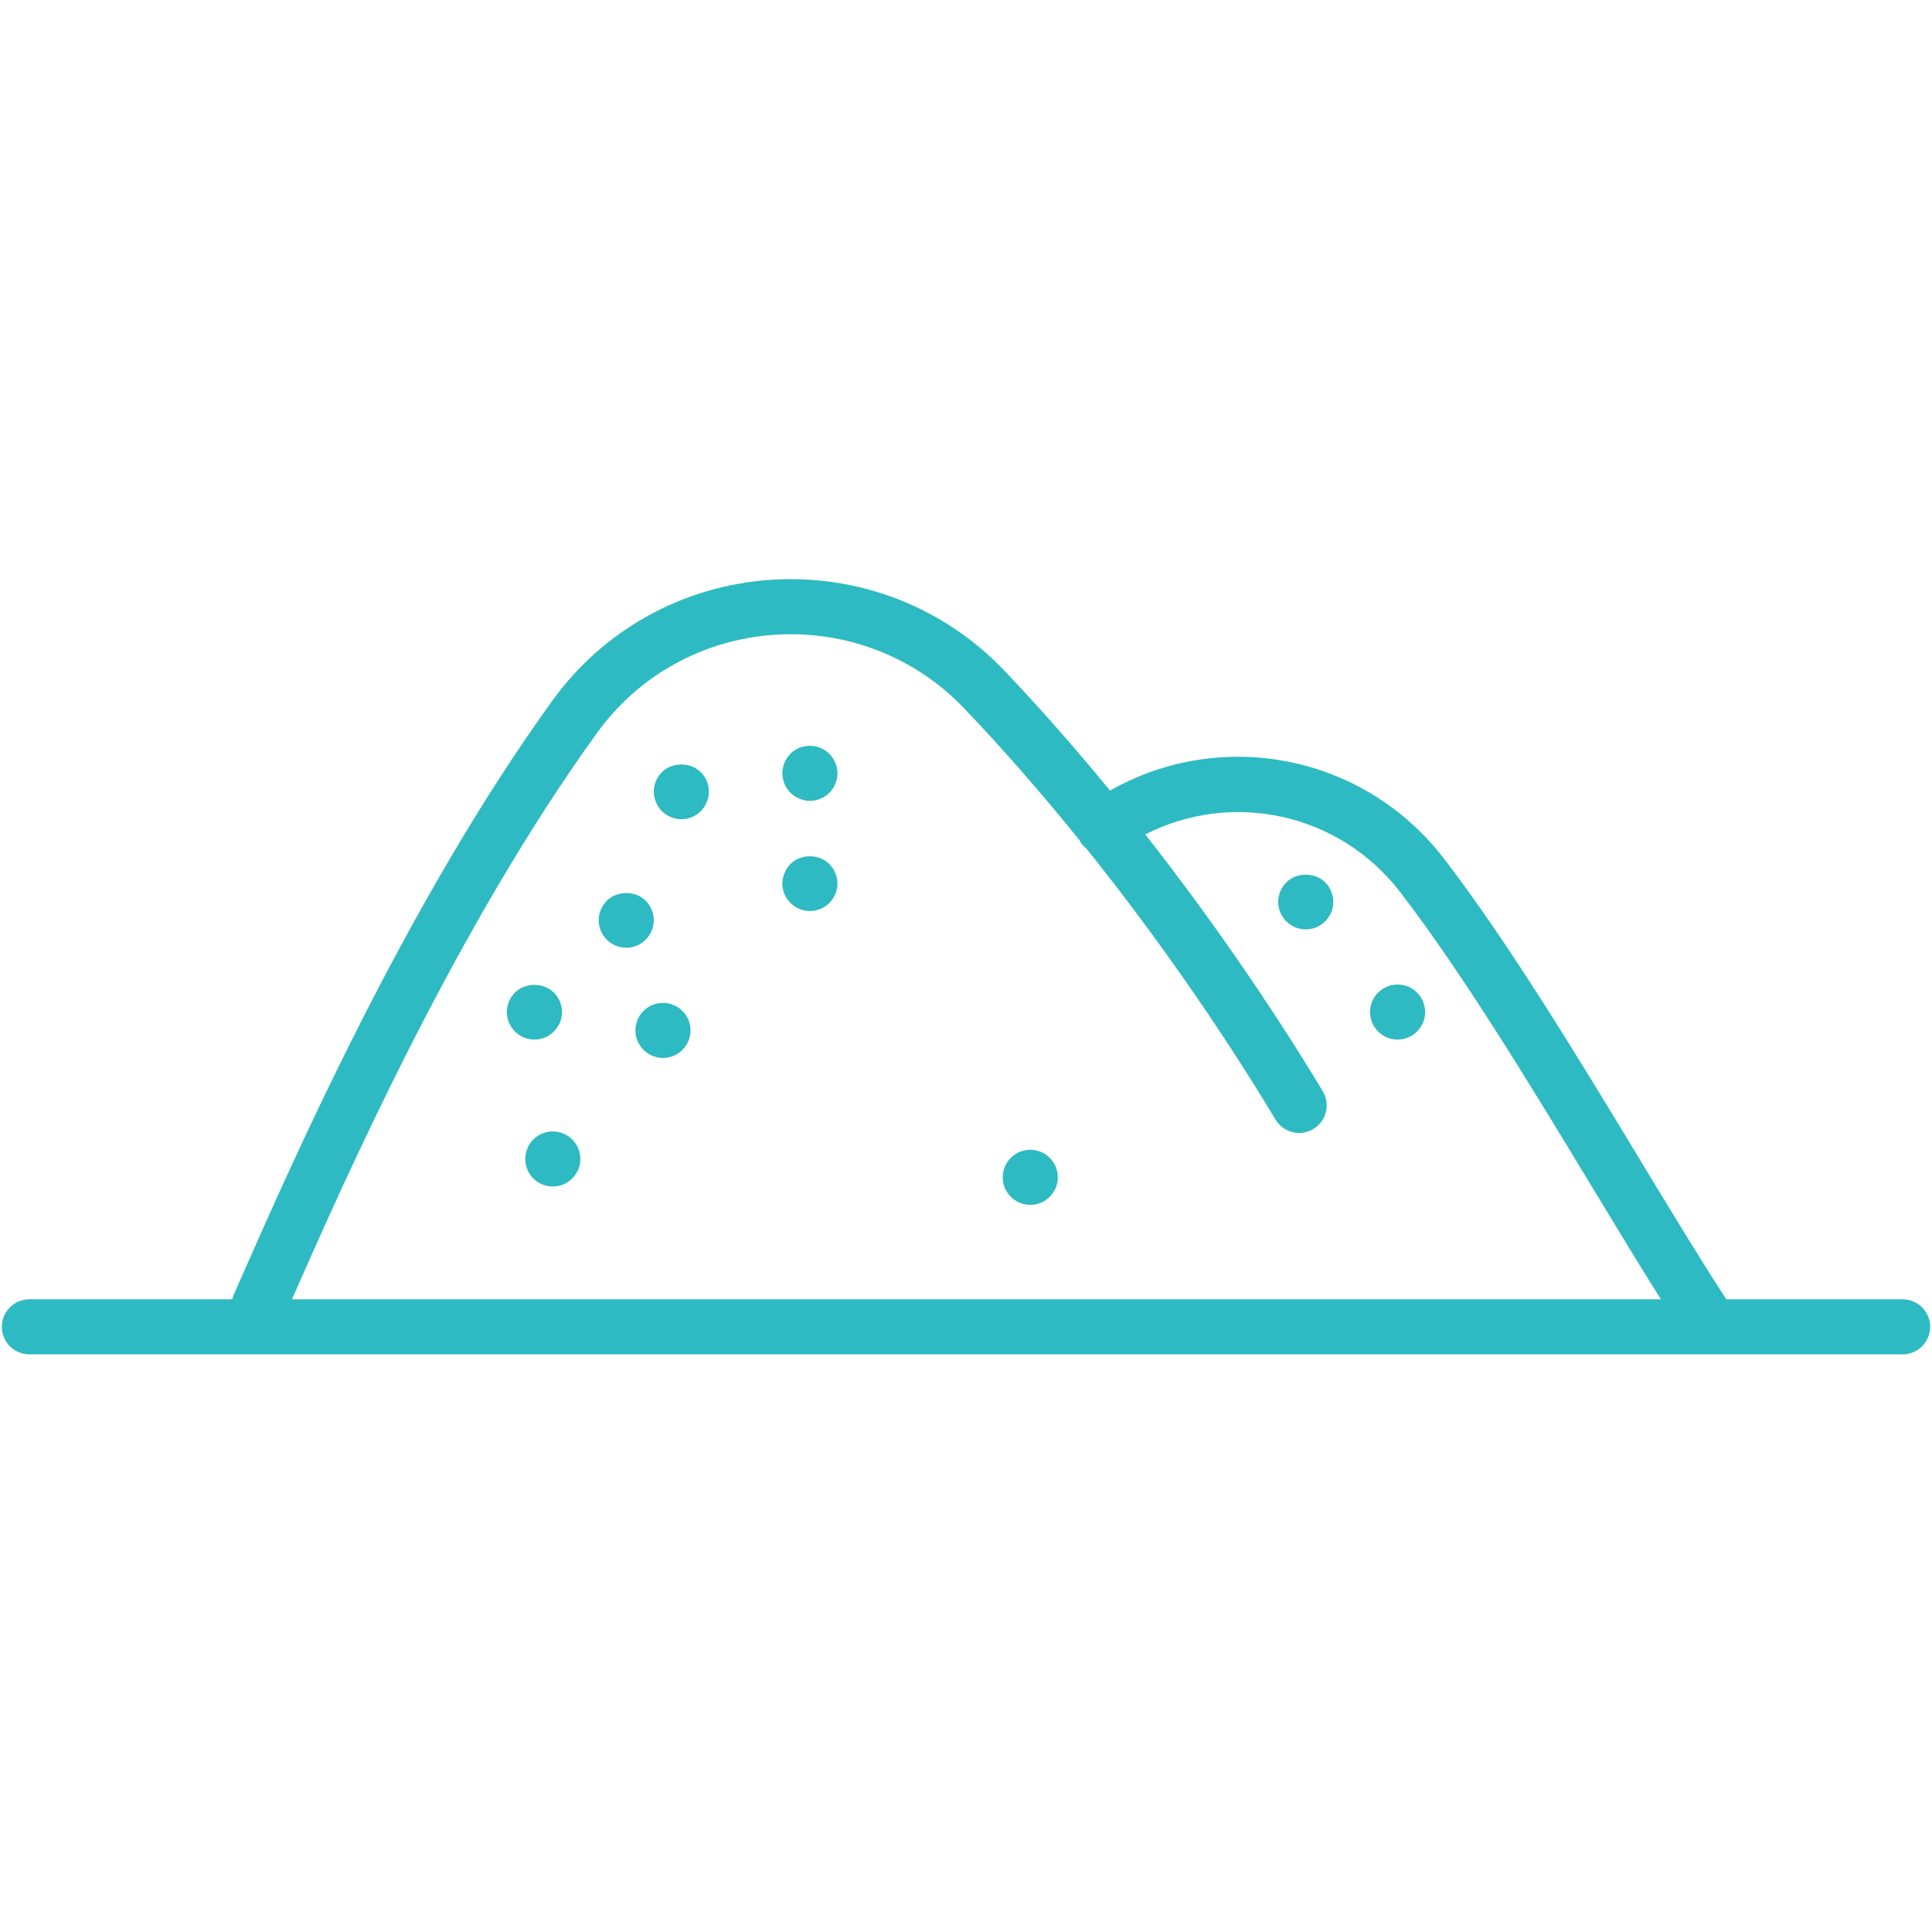 <svg xmlns="http://www.w3.org/2000/svg" xmlns:xlink="http://www.w3.org/1999/xlink" width="700" zoomAndPan="magnify" viewBox="0 0 525 525" height="700" preserveAspectRatio="xMidYMid meet" version="1.0"><defs><clipPath id="5da0f7f9bd"><path d="M 0.5 157 L 524.5 157 L 524.5 368.484 L 0.5 368.484 Z M 0.5 157 " clip-rule="nonzero"/></clipPath></defs><g clip-path="url(#5da0f7f9bd)"><path fill="#2ebac2" d="M 79.336 353.066 C 94.102 319.512 123.98 252.098 162.297 199.078 C 173.551 183.508 191.066 173.824 210.363 172.5 C 229.723 171.172 248.562 178.426 261.93 192.414 C 272.492 203.461 283.031 215.559 293.336 228.297 C 293.48 228.57 293.613 228.848 293.789 229.102 C 294.199 229.676 294.68 230.145 295.199 230.562 C 313.641 253.578 331.242 278.738 346.621 304.246 C 348.754 307.785 353.355 308.926 356.898 306.789 C 360.438 304.656 361.578 300.051 359.445 296.52 C 344.949 272.473 328.48 248.766 311.211 226.746 C 334.773 214.73 363.922 220.844 380.531 242.477 C 397.699 264.82 416.453 295.816 433.004 323.164 C 439.473 333.863 445.684 344.109 451.328 353.066 Z M 517.016 353.066 L 469.113 353.066 C 462.336 342.715 454.297 329.441 445.809 315.414 C 429.059 287.73 410.074 256.359 392.41 233.352 C 370.672 205.055 331.992 197.609 301.637 214.828 C 292.129 203.262 282.461 192.219 272.754 182.066 C 256.305 164.859 233.203 155.945 209.34 157.562 C 185.598 159.195 164.027 171.125 150.164 190.309 C 110.352 245.395 79.691 315.082 64.953 348.566 L 63.516 351.84 C 63.34 352.242 63.219 352.652 63.121 353.066 L 7.984 353.066 C 3.848 353.066 0.5 356.418 0.5 360.547 C 0.5 364.684 3.848 368.035 7.984 368.035 L 517.016 368.035 C 521.148 368.035 524.5 364.684 524.5 360.547 C 524.5 356.418 521.148 353.066 517.016 353.066 " fill-opacity="1" fill-rule="nonzero"/></g><path fill="#2ebac2" d="M 175.465 255.348 C 176.863 253.953 177.664 252.055 177.664 250.059 C 177.664 248.109 176.863 246.168 175.465 244.77 C 172.719 241.977 167.68 241.977 164.887 244.77 C 163.484 246.168 162.691 248.109 162.691 250.059 C 162.691 252.055 163.484 253.953 164.887 255.348 C 166.281 256.75 168.176 257.539 170.176 257.539 C 171.172 257.539 172.117 257.344 173.02 257 C 173.922 256.598 174.766 256.047 175.465 255.348 " fill-opacity="1" fill-rule="nonzero"/><path fill="#2ebac2" d="M 286.902 317.082 C 286.699 316.582 286.453 316.18 286.203 315.785 C 285.906 315.332 285.605 314.988 285.258 314.637 C 284.906 314.285 284.555 313.988 284.105 313.684 C 283.711 313.438 283.262 313.188 282.809 312.988 C 282.363 312.84 281.914 312.691 281.414 312.59 C 280.461 312.387 279.465 312.387 278.52 312.59 C 278.02 312.691 277.57 312.84 277.121 312.988 C 276.672 313.188 276.223 313.438 275.824 313.684 C 275.371 313.988 275.027 314.285 274.676 314.637 C 274.328 314.988 274.027 315.332 273.73 315.785 C 273.477 316.18 273.23 316.582 273.031 317.082 C 272.875 317.531 272.73 317.977 272.629 318.48 C 272.531 318.93 272.48 319.426 272.48 319.926 C 272.48 320.922 272.68 321.871 273.031 322.77 C 273.43 323.668 273.977 324.52 274.676 325.215 C 276.074 326.617 277.965 327.406 279.965 327.406 C 281.965 327.406 283.859 326.617 285.258 325.215 C 285.953 324.52 286.504 323.668 286.902 322.77 C 287.254 321.871 287.453 320.922 287.453 319.926 C 287.453 319.426 287.402 318.93 287.305 318.48 C 287.203 317.977 287.055 317.531 286.902 317.082 " fill-opacity="1" fill-rule="nonzero"/><path fill="#2ebac2" d="M 187.094 277.16 C 186.895 276.66 186.641 276.258 186.398 275.863 C 186.098 275.406 185.797 275.062 185.445 274.711 C 183.699 272.965 181.105 272.168 178.711 272.664 C 178.211 272.766 177.762 272.914 177.312 273.066 C 176.863 273.266 176.414 273.516 176.016 273.762 C 175.562 274.062 175.215 274.363 174.867 274.711 C 174.516 275.062 174.219 275.406 173.922 275.863 C 173.664 276.258 173.418 276.66 173.219 277.16 C 173.07 277.605 172.918 278.055 172.82 278.551 C 172.719 279.004 172.668 279.5 172.668 280 C 172.668 282 173.465 283.895 174.867 285.293 C 176.262 286.691 178.16 287.484 180.156 287.484 C 182.152 287.484 184.051 286.691 185.445 285.293 C 186.844 283.895 187.645 282 187.645 280 C 187.645 279.5 187.594 279.004 187.492 278.551 C 187.395 278.055 187.242 277.605 187.094 277.16 " fill-opacity="1" fill-rule="nonzero"/><path fill="#2ebac2" d="M 218.633 202.797 C 218.133 202.898 217.688 203.047 217.238 203.199 C 216.734 203.398 216.336 203.648 215.941 203.898 C 215.484 204.199 215.141 204.5 214.789 204.844 C 213.395 206.242 212.598 208.137 212.598 210.137 C 212.598 212.082 213.395 214.027 214.789 215.426 C 215.141 215.773 215.484 216.074 215.941 216.375 C 216.336 216.621 216.734 216.871 217.238 217.02 C 217.688 217.223 218.133 217.371 218.633 217.473 C 219.082 217.57 219.582 217.621 220.078 217.621 C 222.078 217.621 223.973 216.82 225.371 215.426 C 226.766 214.027 227.566 212.082 227.566 210.137 C 227.566 208.137 226.766 206.242 225.371 204.844 C 223.621 203.098 221.031 202.301 218.633 202.797 " fill-opacity="1" fill-rule="nonzero"/><path fill="#2ebac2" d="M 361.711 242.227 C 361.559 241.727 361.309 241.324 361.062 240.93 C 360.766 240.473 360.465 240.129 360.113 239.777 C 357.32 236.984 352.332 236.984 349.535 239.777 C 349.184 240.129 348.887 240.473 348.586 240.93 C 348.336 241.324 348.086 241.727 347.887 242.227 C 347.738 242.676 347.586 243.121 347.488 243.617 C 347.387 244.07 347.336 244.566 347.336 245.066 C 347.336 247.066 348.133 248.961 349.535 250.359 C 350.93 251.758 352.828 252.551 354.824 252.551 C 356.82 252.551 358.719 251.758 360.113 250.359 C 360.812 249.664 361.359 248.809 361.762 247.91 C 362.109 247.016 362.309 246.062 362.309 245.066 C 362.309 244.566 362.262 244.07 362.16 243.617 C 362.055 243.121 361.91 242.676 361.711 242.227 " fill-opacity="1" fill-rule="nonzero"/><path fill="#2ebac2" d="M 386.715 272.168 C 386.508 271.664 386.262 271.27 386.012 270.871 C 385.715 270.418 385.418 270.07 385.066 269.723 C 384.719 269.371 384.367 269.074 383.918 268.77 C 383.52 268.52 383.066 268.273 382.621 268.074 C 382.168 267.926 381.719 267.781 381.223 267.676 C 378.777 267.18 376.234 267.977 374.488 269.723 C 374.137 270.07 373.836 270.418 373.535 270.871 C 373.285 271.27 373.039 271.664 372.84 272.168 C 372.691 272.613 372.539 273.066 372.441 273.562 C 372.34 274.016 372.289 274.512 372.289 275.012 C 372.289 276.008 372.492 276.957 372.84 277.855 C 373.242 278.75 373.785 279.605 374.488 280.301 C 375.883 281.703 377.777 282.496 379.777 282.496 C 381.773 282.496 383.668 281.703 385.066 280.301 C 385.762 279.605 386.312 278.75 386.715 277.855 C 387.062 276.957 387.266 276.008 387.266 275.012 C 387.266 274.512 387.211 274.016 387.109 273.562 C 387.008 273.066 386.863 272.613 386.715 272.168 " fill-opacity="1" fill-rule="nonzero"/><path fill="#2ebac2" d="M 157.148 312.094 C 156.949 311.594 156.699 311.191 156.453 310.797 C 156.152 310.34 155.852 309.996 155.504 309.645 C 153.758 307.902 151.207 307.102 148.766 307.598 C 148.266 307.703 147.82 307.848 147.371 308 C 146.918 308.199 146.469 308.445 146.074 308.695 C 145.672 308.996 145.273 309.293 144.922 309.645 C 144.574 309.996 144.277 310.34 143.977 310.797 C 143.727 311.191 143.477 311.594 143.324 312.094 C 143.125 312.539 142.977 312.988 142.875 313.484 C 142.777 313.938 142.73 314.434 142.73 314.934 C 142.73 316.934 143.527 318.828 144.922 320.227 C 146.32 321.625 148.215 322.418 150.211 322.418 C 151.207 322.418 152.16 322.219 153.055 321.871 C 154.008 321.477 154.809 320.922 155.504 320.227 C 156.203 319.527 156.754 318.676 157.148 317.777 C 157.5 316.883 157.699 315.93 157.699 314.934 C 157.699 314.434 157.648 313.938 157.551 313.484 C 157.449 312.988 157.301 312.539 157.148 312.094 " fill-opacity="1" fill-rule="nonzero"/><path fill="#2ebac2" d="M 226.965 237.234 C 226.816 236.785 226.566 236.336 226.32 235.934 C 226.02 235.535 225.719 235.137 225.371 234.789 C 222.578 231.992 217.586 231.992 214.789 234.789 C 214.438 235.137 214.145 235.535 213.844 235.934 C 213.594 236.336 213.344 236.785 213.191 237.234 C 212.992 237.68 212.844 238.133 212.742 238.629 C 212.641 239.082 212.598 239.578 212.598 240.074 C 212.598 242.074 213.395 243.969 214.789 245.367 C 216.188 246.766 218.082 247.562 220.078 247.562 C 222.078 247.562 223.973 246.766 225.371 245.367 C 226.766 243.969 227.566 242.074 227.566 240.074 C 227.566 239.578 227.516 239.082 227.418 238.629 C 227.316 238.133 227.168 237.68 226.965 237.234 " fill-opacity="1" fill-rule="nonzero"/><path fill="#2ebac2" d="M 150.512 280.301 C 151.207 279.605 151.758 278.75 152.16 277.855 C 152.508 276.957 152.711 276.008 152.711 275.012 C 152.711 274.512 152.66 274.016 152.559 273.562 C 152.461 273.066 152.309 272.613 152.16 272.168 C 151.961 271.664 151.711 271.27 151.465 270.871 C 151.164 270.418 150.863 270.07 150.512 269.723 C 147.719 266.93 142.73 266.93 139.934 269.723 C 139.582 270.07 139.285 270.418 138.988 270.871 C 138.738 271.27 138.484 271.664 138.285 272.168 C 138.137 272.613 137.984 273.066 137.887 273.562 C 137.785 274.016 137.734 274.512 137.734 275.012 C 137.734 276.008 137.938 276.957 138.285 277.855 C 138.688 278.75 139.23 279.605 139.934 280.301 C 141.328 281.703 143.227 282.496 145.223 282.496 C 147.219 282.496 149.117 281.703 150.512 280.301 " fill-opacity="1" fill-rule="nonzero"/><path fill="#2ebac2" d="M 179.855 209.836 C 178.461 211.23 177.664 213.133 177.664 215.125 C 177.664 217.07 178.461 219.02 179.855 220.414 C 181.254 221.812 183.199 222.613 185.145 222.613 C 187.145 222.613 189.039 221.812 190.438 220.414 C 190.785 220.062 191.086 219.668 191.387 219.27 C 191.633 218.867 191.883 218.422 192.031 217.969 C 192.234 217.523 192.383 217.07 192.484 216.574 C 192.582 216.125 192.633 215.625 192.633 215.125 C 192.633 213.133 191.832 211.23 190.438 209.836 C 187.645 207.043 182.652 207.043 179.855 209.836 " fill-opacity="1" fill-rule="nonzero"/></svg>